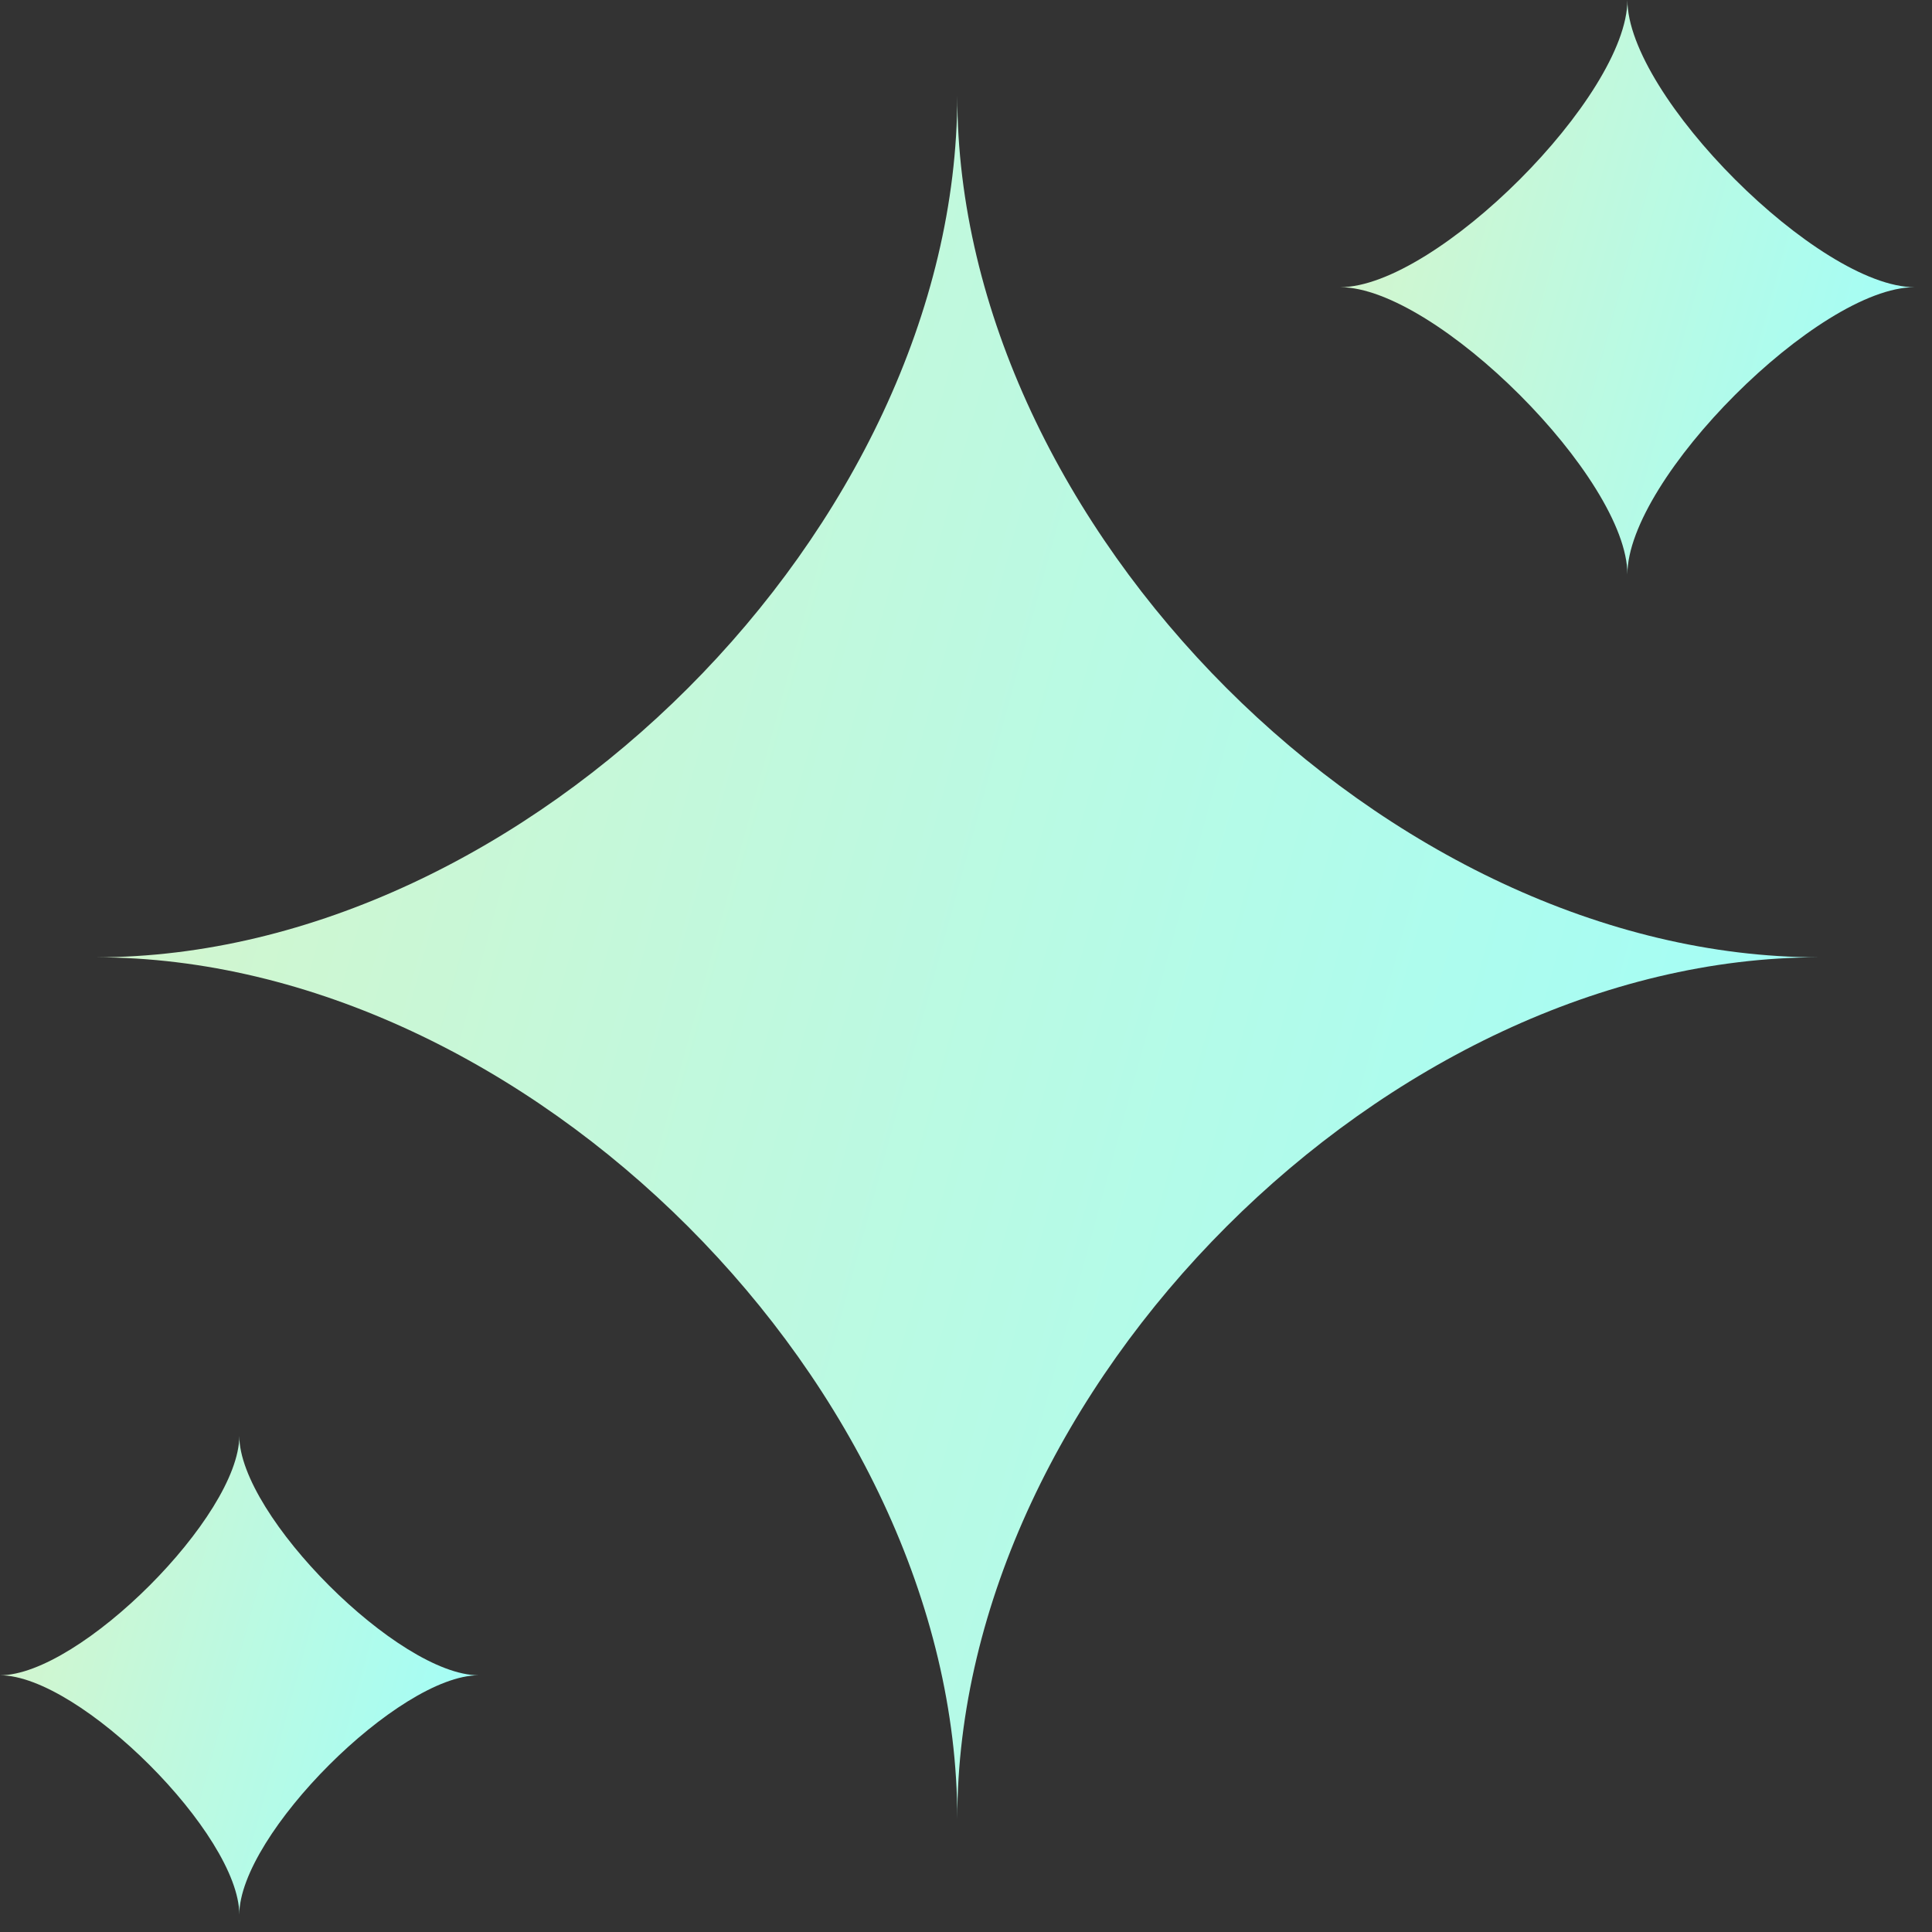 <?xml version="1.0" encoding="utf-8"?>
<svg xmlns="http://www.w3.org/2000/svg" fill="none" height="100%" overflow="visible" preserveAspectRatio="none" style="display: block;" viewBox="0 0 74 74" width="100%">
<rect x="0" y="0" width="74" height="74" fill="#333333" stroke="none"/>
<g id="elements">
<path d="M3.667 36.667C20.166 36.667 36.666 20.167 36.666 3.667C36.666 20.167 53.166 36.667 69.666 36.667C53.166 36.667 36.666 53.167 36.666 69.667C36.666 53.167 20.166 36.667 3.667 36.667Z" fill="url(#paint0_linear_0_201789)" id="Vector"/>
<path d="M-0 64.167C3.055 64.167 9.166 58.056 9.166 55C9.166 58.056 15.278 64.167 18.333 64.167C15.278 64.167 9.166 70.278 9.166 73.333C9.166 70.278 3.055 64.167 -0 64.167Z" fill="url(#paint1_linear_0_201789)" id="Vector_2"/>
<path d="M51.333 11C55 11 62.333 3.667 62.333 8.10623e-05C62.333 3.667 69.666 11 73.333 11C69.666 11 62.333 18.333 62.333 22C62.333 18.333 55 11 51.333 11Z" fill="url(#paint2_linear_0_201789)" id="Vector_3"/>
</g>
<defs>
<linearGradient gradientUnits="userSpaceOnUse" id="paint0_linear_0_201789" x1="-19.213" x2="78.468" y1="30.529" y2="57.257">
<stop stop-color="#FFF1B3"/>
<stop offset="0" stop-color="#E4F3BF"/>
<stop offset="1" stop-color="#99FFFF"/>
</linearGradient>
<linearGradient gradientUnits="userSpaceOnUse" id="paint1_linear_0_201789" x1="-6.356" x2="20.778" y1="62.462" y2="69.886">
<stop stop-color="#FFF1B3"/>
<stop offset="0" stop-color="#E4F3BF"/>
<stop offset="1" stop-color="#99FFFF"/>
</linearGradient>
<linearGradient gradientUnits="userSpaceOnUse" id="paint2_linear_0_201789" x1="43.706" x2="76.267" y1="8.954" y2="17.863">
<stop stop-color="#FFF1B3"/>
<stop offset="0" stop-color="#E4F3BF"/>
<stop offset="1" stop-color="#99FFFF"/>
</linearGradient>
</defs>
</svg>